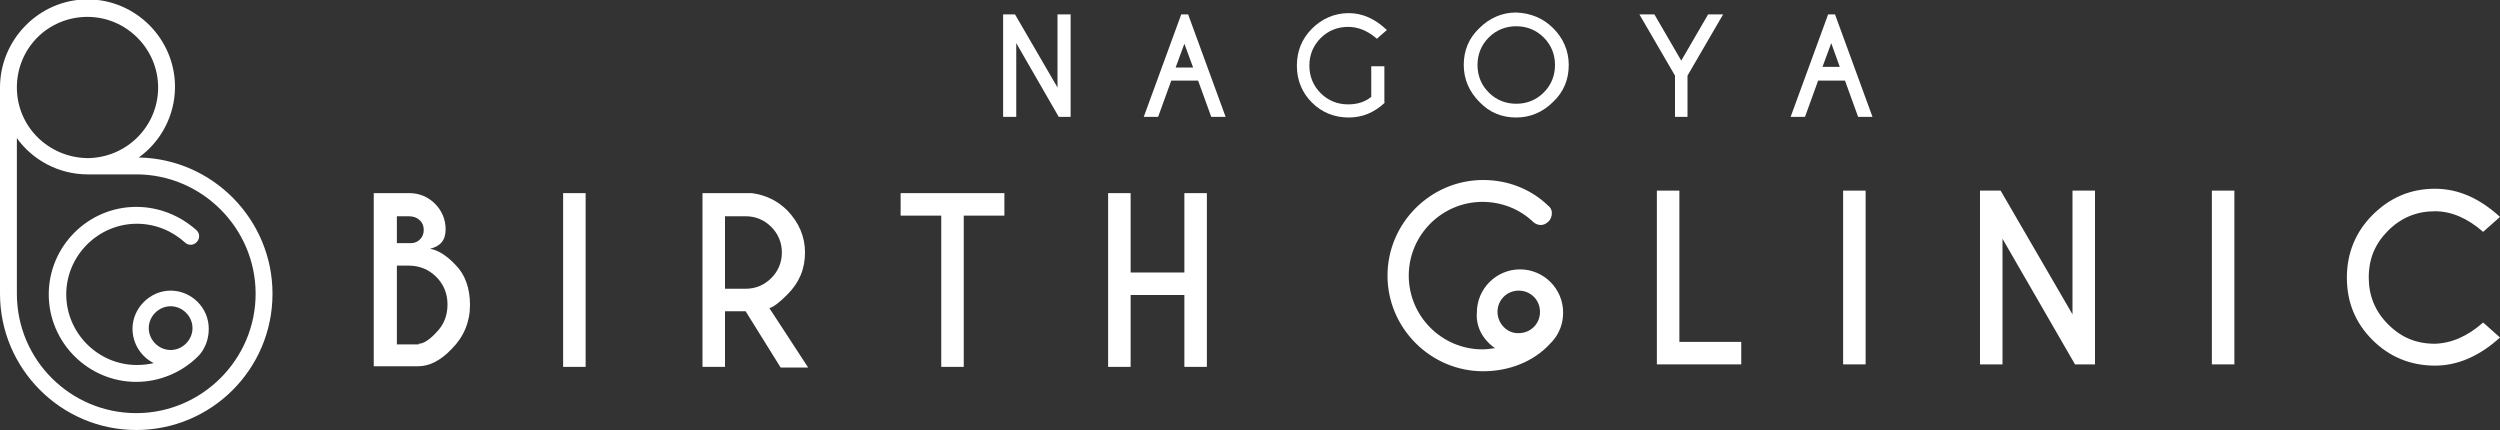 <?xml version="1.0" encoding="utf-8"?>
<!-- Generator: Adobe Illustrator 24.0.2, SVG Export Plug-In . SVG Version: 6.00 Build 0)  -->
<svg version="1.1" id="レイヤー_1" xmlns="http://www.w3.org/2000/svg" xmlns:xlink="http://www.w3.org/1999/xlink" x="0px"
	 y="0px" width="400px" height="68.8px" viewBox="0 0 400 68.8" style="enable-background:new 0 0 400 68.8;" xml:space="preserve">
<rect x="0" y="0" width="400" height="68.8" fill="#333333" stroke="none"/>
<style type="text/css">
	.st0{fill:#FFFFFF;}
	.st1{fill:none;stroke:#FFFFFF;stroke-width:2;stroke-miterlimit:10;}
	.st2{fill:#A49674;}
	.st3{fill:#595857;}
</style>
<g>
	<g>
		<g>
			<path class="st0" d="M43.6,47c0-11.9-9.6-21.6-21.4-21.8c3.5-2.5,5.8-6.7,5.8-11.3c0-7.7-6.3-14-14-14S0,6.3,0,14V47h0
				c0,12,9.8,21.8,21.8,21.8S43.6,59.1,43.6,47z M14,2.7c6.2,0,11.3,5.1,11.3,11.3c0,6.2-5,11.2-11.2,11.3H14c0,0,0,0,0,0
				C7.7,25.2,2.7,20.2,2.7,14C2.7,7.7,7.7,2.7,14,2.7z M2.7,47C2.7,47,2.7,47,2.7,47l0-24.9c2.5,3.5,6.7,5.8,11.3,5.8
				c0.1,0,0.1,0,0.2,0h7.6c10.5,0,19.1,8.6,19.1,19.1s-8.6,19.1-19.1,19.1S2.7,57.6,2.7,47z"/>
			<path class="st0" d="M21.8,33.1c-7.7,0-14,6.3-14,14s6.3,14,14,14c3.7,0,7.3-1.5,9.9-4.1c0.1-0.1,1.7-1.6,1.7-4.4
				c0-3.4-2.8-6.1-6.1-6.1s-6.1,2.8-6.1,6.1c0,2.4,1.4,4.5,3.4,5.5c-0.9,0.2-1.8,0.3-2.7,0.3c-6.2,0-11.3-5.1-11.3-11.3
				c0-6.2,5.1-11.3,11.3-11.3c2.9,0,5.6,1.1,7.7,3c0.5,0.5,1.4,0.5,1.9-0.1c0.5-0.5,0.5-1.4-0.1-1.9C28.7,34.4,25.3,33.1,21.8,33.1z
				 M30.8,52.5c0,1.9-1.6,3.5-3.5,3.5s-3.5-1.6-3.5-3.5s1.6-3.5,3.5-3.5S30.8,50.6,30.8,52.5z"/>
		</g>
		<g>
			<g>
				<path class="st0" d="M160.5,2.3h1.9l6.8,11.7V2.3h2.1v16.4h-1.9l-6.8-11.8v11.8h-2.1V2.3z"/>
				<path class="st0" d="M190.1,2.3l6,16.4h-2.3l-2.1-5.8h-4.3l-2.1,5.8H183l6-16.4H190.1z M190.9,10.8l-1.4-3.8l-1.4,3.8H190.9z"/>
				<path class="st0" d="M221.6,16.4c-1.7,1.6-3.6,2.4-5.8,2.4c-2.3,0-4.3-0.8-5.9-2.4c-1.6-1.6-2.4-3.6-2.4-5.9
					c0-2.3,0.8-4.3,2.4-5.9c1.6-1.6,3.6-2.5,5.9-2.5c2.2,0,4.2,0.9,6.1,2.7l-1.6,1.4c-1.5-1.3-3-1.9-4.6-1.9c-1.7,0-3.2,0.6-4.4,1.8
					c-1.2,1.2-1.8,2.7-1.8,4.4c0,1.7,0.6,3.2,1.8,4.4c1.2,1.2,2.7,1.8,4.4,1.8c1.5,0,2.7-0.4,3.7-1.2v-4.9h2.1V16.4z"/>
				<path class="st0" d="M248.5,4.5c1.6,1.6,2.5,3.6,2.5,5.9c0,2.3-0.8,4.3-2.5,5.9c-1.6,1.6-3.6,2.5-5.9,2.5
					c-2.3,0-4.3-0.8-5.9-2.5c-1.6-1.6-2.5-3.6-2.5-5.9c0-2.3,0.8-4.3,2.5-5.9c1.6-1.6,3.6-2.5,5.9-2.5
					C244.9,2.1,246.9,2.9,248.5,4.5z M242.6,4.2c-1.7,0-3.2,0.6-4.4,1.8c-1.2,1.2-1.8,2.7-1.8,4.4c0,1.7,0.6,3.2,1.8,4.4
					c1.2,1.2,2.7,1.8,4.4,1.8c1.7,0,3.2-0.6,4.4-1.8c1.2-1.2,1.8-2.7,1.8-4.4c0-1.7-0.6-3.2-1.8-4.4C245.8,4.8,244.3,4.2,242.6,4.2z
					"/>
				<path class="st0" d="M268,12.1l-5.7-9.8h2.4l4.3,7.4l4.3-7.4h2.4l-5.7,9.8v6.6H268V12.1z"/>
				<path class="st0" d="M293.6,2.3l6,16.4h-2.3l-2.1-5.8h-4.3l-2.1,5.8h-2.3l6-16.4H293.6z M294.4,10.8L293,6.9l-1.4,3.8H294.4z"/>
			</g>
			<g>
				<g>
					<path class="st0" d="M65.5,30.9c1.6,0,3,0.6,4.1,1.7c1.1,1.1,1.7,2.5,1.7,4.1c0,1.7-0.8,2.7-2.5,3.1c1.2,0.2,2.6,1,4.1,2.6
						c1.5,1.5,2.3,3.7,2.3,6.4c0,2.7-1,5.1-2.9,7c-1.8,1.9-3.6,2.8-5.4,2.8v0h-7.1V30.9H65.5z M63.5,34.5v4.4h2.3
						c0.5,0,1-0.2,1.4-0.6c0.4-0.4,0.6-0.9,0.6-1.5c0-0.6-0.2-1.2-0.7-1.6c-0.4-0.4-1-0.6-1.7-0.6H63.5z M63.5,42.6v12.5H67V55
						c0.7,0,1.7-0.6,2.8-1.8c1.2-1.2,1.8-2.7,1.8-4.5c0-1.7-0.6-3.2-1.8-4.4c-1.2-1.2-2.7-1.8-4.4-1.8H63.5z"/>
					<path class="st0" d="M93.7,30.9v27.8h-3.6V30.9H93.7z"/>
					<path class="st0" d="M119.3,49.8H116v8.9h-3.6V30.9h7.9c2.2,0.3,4.1,1.2,5.7,2.8c1.8,1.9,2.8,4.1,2.8,6.7
						c0,2.6-0.9,4.8-2.8,6.7c-1.3,1.3-2.2,2-2.9,2.2l6.2,9.5h-4.4L119.3,49.8z M116,34.5v11.7h3.3c1.6,0,3-0.6,4.1-1.7
						c1.1-1.1,1.7-2.5,1.7-4.1c0-1.6-0.6-3-1.7-4.1c-1.1-1.1-2.5-1.7-4.1-1.7H116z"/>
					<path class="st0" d="M154.2,34.5v24.2h-3.6V34.5h-6.5v-3.6h16.6v3.6H154.2z"/>
					<path class="st0" d="M180.9,47.2v11.5h-3.6V30.9h3.6v12.7h8.6V30.9h3.6v27.8h-3.6V47.2H180.9z"/>
				</g>
				<path class="st0" d="M239.2,55.7c-0.7,0.1-1.4,0.2-2,0.2c-6.5,0-11.8-5.3-11.8-11.8c0-6.5,5.3-11.8,11.8-11.8
					c3,0,5.9,1.1,8.1,3.2c0.3,0.3,0.8,0.5,1.2,0.5c0.5,0,0.9-0.2,1.3-0.6c0.3-0.3,0.5-0.8,0.5-1.3c0-0.5-0.2-0.9-0.6-1.2
					c-2.8-2.7-6.5-4.1-10.4-4.1c-8.4,0-15.3,6.9-15.3,15.3s6.9,15.3,15.3,15.3c4.1,0,8.1-1.5,10.8-4.5c0.5-0.5,2-2.1,2-4.9
					c0-3.8-3.1-6.9-6.9-6.9c-3.8,0-6.9,3.1-6.9,6.9C236.1,52.3,237.3,54.4,239.2,55.7z M239.6,49.9c0-1.9,1.5-3.4,3.4-3.4
					c1.9,0,3.4,1.5,3.4,3.4c0,1.9-1.5,3.4-3.4,3.4C241.2,53.4,239.6,51.8,239.6,49.9z"/>
				<g>
					<path class="st0" d="M265.1,58.3V30.5h3.6v24.2h9.9v3.6H265.1z"/>
					<path class="st0" d="M298.5,30.5v27.8h-3.6V30.5H298.5z"/>
					<path class="st0" d="M316.8,30.5h3.3l11.5,19.8V30.5h3.6v27.8H332l-11.6-20.1v20.1h-3.6V30.5z"/>
					<path class="st0" d="M357.5,30.5v27.8h-3.6V30.5H357.5z"/>
					<path class="st0" d="M397.3,51.6l2.7,2.4c-3.3,3-6.8,4.5-10.4,4.5c-3.9,0-7.3-1.4-10-4.1c-2.8-2.8-4.1-6.1-4.1-10
						c0-3.9,1.4-7.3,4.1-10c2.8-2.8,6.1-4.2,10-4.2c3.7,0,7.1,1.5,10.4,4.5l-2.7,2.4c-2.5-2.2-5.1-3.3-7.7-3.3c-2.9,0-5.4,1-7.5,3.1
						c-2.1,2.1-3.1,4.5-3.1,7.5c0,2.9,1,5.4,3.1,7.5c2.1,2.1,4.5,3.1,7.5,3.1C392.3,54.9,394.8,53.8,397.3,51.6z"/>
				</g>
			</g>
		</g>
	</g>
</g>
</svg>
